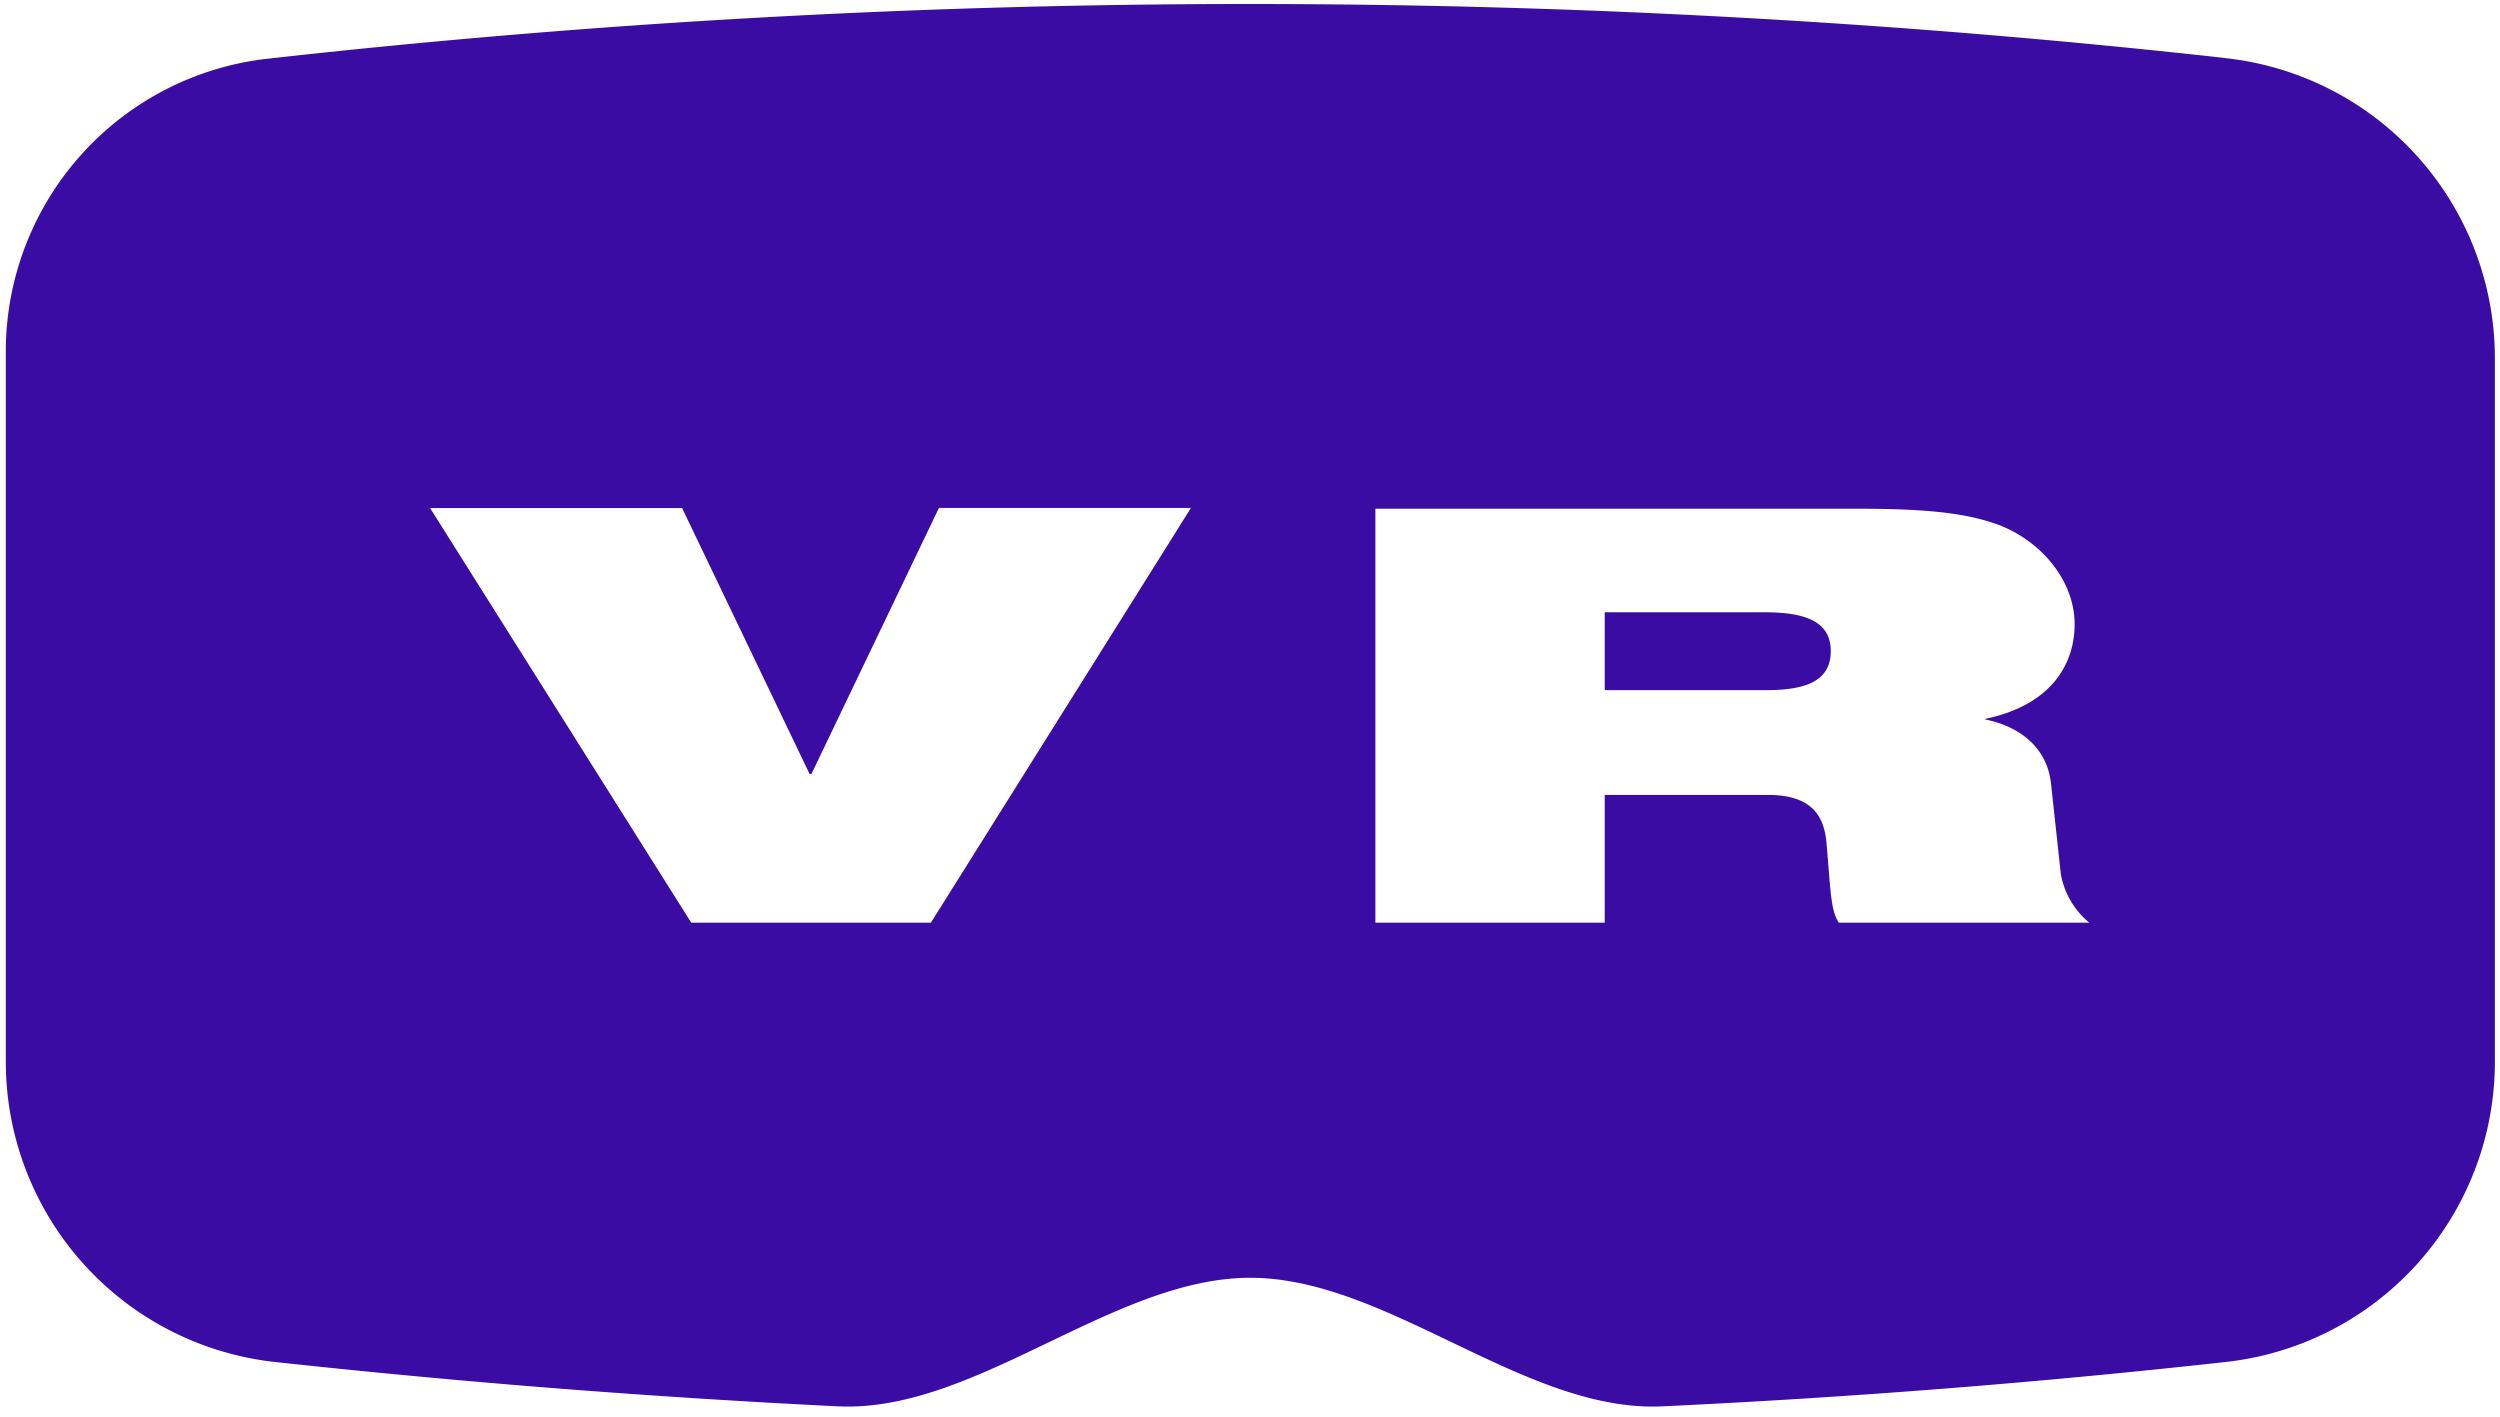<svg id="Layer_1" data-name="Layer 1" xmlns="http://www.w3.org/2000/svg" viewBox="0 0 180.84 102.47"><defs><style>.cls-1{fill:#3a0ca3;}</style></defs><path class="cls-1" d="M161,98.52h0q-20.34,2.25-40.76,3.21c-9.93.46-19.86-9.3-29.8-9.3s-19.87,9.76-29.8,9.3q-20.41-1-40.76-3.21h0A21.86,21.86,0,0,1,.42,76.8V25.42a21.32,21.32,0,0,1,19-21.18h0a639.43,639.43,0,0,1,141.12-.09l.48.06a21.85,21.85,0,0,1,19.45,21.72V76.8A21.86,21.86,0,0,1,161,98.52Zm-111-31.78H67.34l18.81-30H67.92L58.69,56h-.12L49.34,36.75H31.11ZM99.49,45.29V66.74h16.59V57.5h11.76c3.06,0,4.12,1.34,4.29,3.57.3,3.49.3,4.79.88,5.67h18.12a5.88,5.88,0,0,1-2.06-3.53l-.71-6.55c-.29-2.61-2.29-4.12-4.76-4.62V52c4.82-1,6.47-4,6.47-6.84,0-3.28-2.59-6.18-5.71-7.27-2.29-.8-5.17-1.09-9.93-1.09H99.49Zm16.59-1H127.6c2.77,0,4.83.54,4.83,2.81,0,1.89-1.36,2.82-4.59,2.82H116.08Z"/></svg>